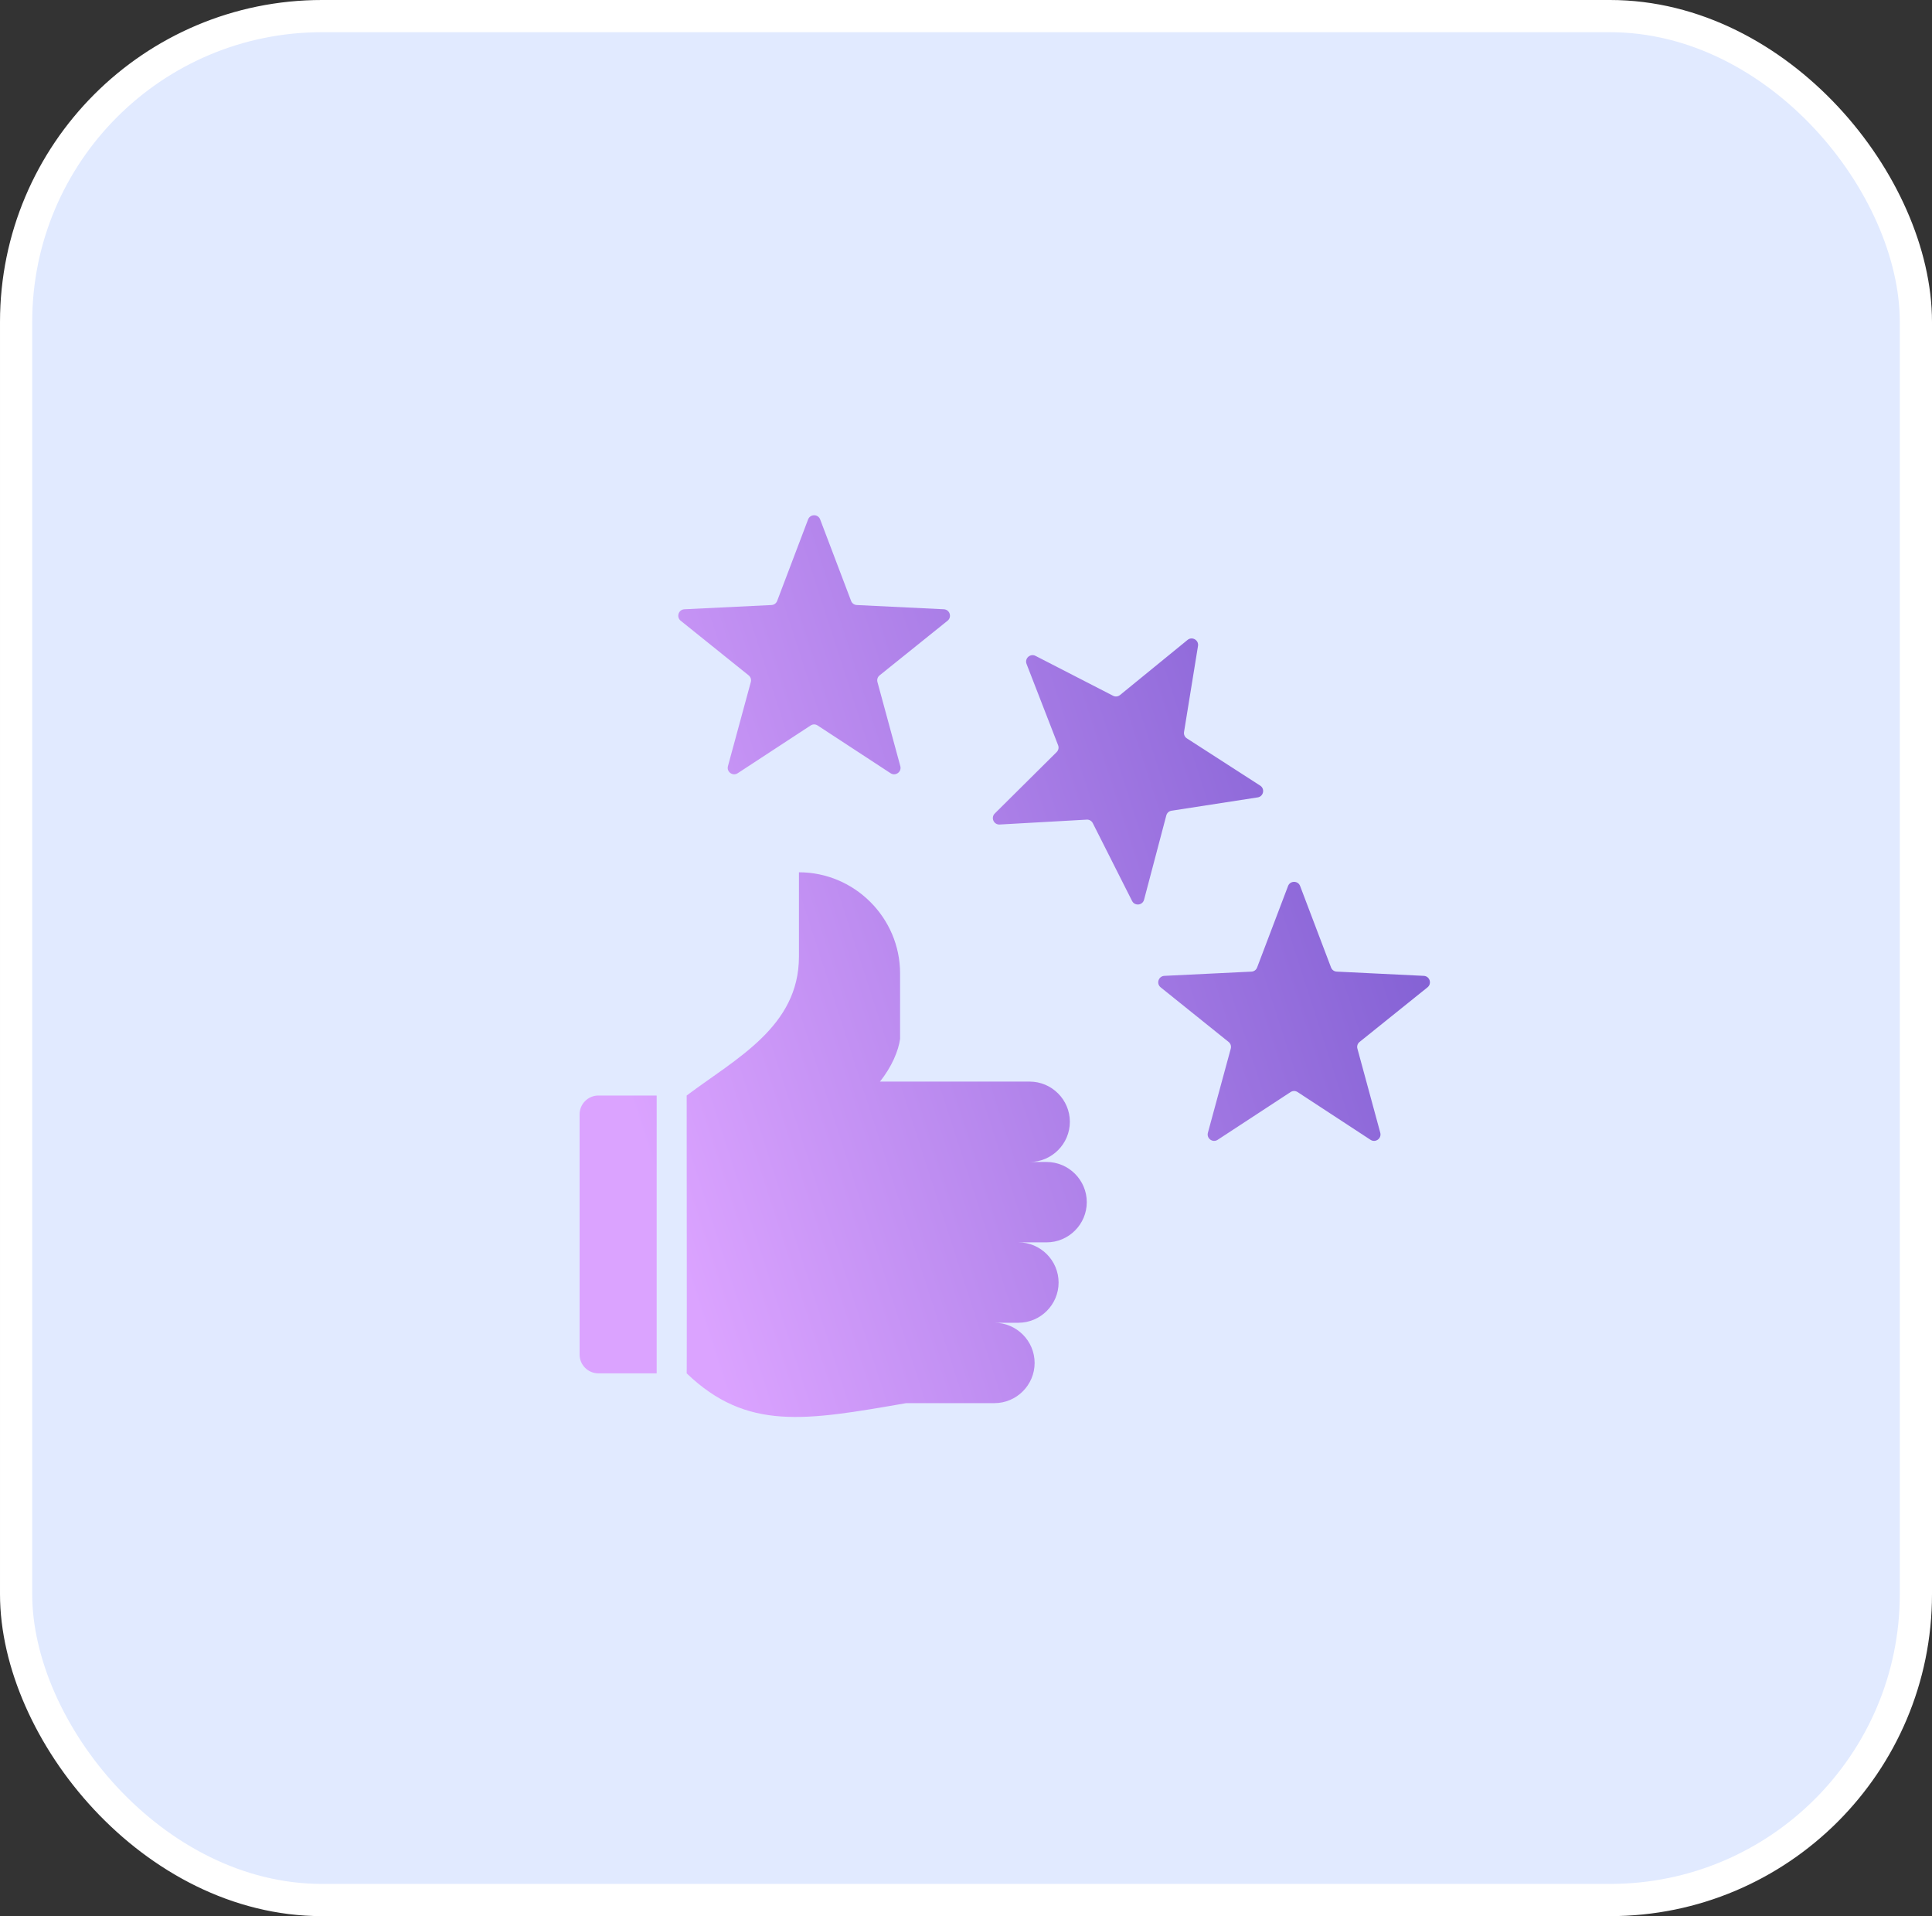 <svg xmlns="http://www.w3.org/2000/svg" fill="none" viewBox="0 0 120 119" height="119" width="120">
<rect x="0" y="0" width="120" height="119" fill="#333333" stroke="none"/>
<rect stroke-width="2" stroke="white" fill="#E1EAFF" rx="19" height="117" width="118" y="1" x="1"></rect>
<path fill="url(#paint0_linear_2036_19345)" d="M40.787 85.291H37.167C36.524 85.291 36 84.767 36 84.125V69.204C36 68.562 36.524 68.037 37.167 68.037H40.787V85.291ZM49.624 59.411C49.624 63.764 45.714 65.736 42.65 68.037H42.651C42.661 79.558 42.661 85.31 42.651 85.291H42.65C46.401 88.884 50.027 88.226 56.287 87.141H61.766C63.139 87.141 64.262 86.018 64.262 84.645C64.262 83.272 63.139 82.149 61.766 82.149H63.255C64.628 82.148 65.751 81.025 65.751 79.652C65.751 78.279 64.628 77.156 63.255 77.156H65.006C66.379 77.156 67.502 76.033 67.502 74.66C67.502 73.287 66.379 72.164 65.006 72.164H63.955C65.328 72.164 66.451 71.041 66.451 69.668C66.451 68.295 65.327 67.172 63.955 67.172H54.653C55.405 66.239 55.807 65.24 55.906 64.518V60.455C55.906 56.999 53.079 54.173 49.624 54.173V59.411H49.624ZM80.752 55.023L82.673 60.084C82.731 60.236 82.865 60.333 83.028 60.341L88.434 60.605C88.802 60.623 88.953 61.086 88.666 61.317L84.447 64.708C84.32 64.81 84.268 64.968 84.311 65.125L85.731 70.348C85.828 70.703 85.434 70.989 85.126 70.788L80.597 67.823C80.461 67.734 80.295 67.734 80.159 67.823L75.63 70.788C75.322 70.989 74.928 70.703 75.025 70.348L76.445 65.125C76.487 64.968 76.436 64.81 76.309 64.708L72.09 61.317C71.803 61.086 71.954 60.623 72.321 60.605L77.728 60.342C77.89 60.334 78.025 60.236 78.082 60.084L80.004 55.023C80.134 54.681 80.622 54.681 80.752 55.023ZM74.41 40.115L73.543 45.458C73.517 45.619 73.585 45.77 73.722 45.858L78.272 48.79C78.582 48.989 78.48 49.466 78.116 49.522L72.767 50.349C72.606 50.374 72.483 50.485 72.441 50.642L71.06 55.876C70.966 56.232 70.481 56.282 70.315 55.954L67.876 51.122C67.802 50.977 67.658 50.894 67.496 50.903L62.092 51.206C61.724 51.227 61.526 50.782 61.787 50.522L65.629 46.709C65.744 46.594 65.779 46.432 65.72 46.28L63.761 41.234C63.628 40.891 63.99 40.565 64.318 40.733L69.132 43.208C69.276 43.283 69.442 43.265 69.568 43.163L73.762 39.741C74.045 39.509 74.468 39.754 74.41 40.115ZM50.941 32.257L52.862 37.317C52.92 37.469 53.055 37.567 53.217 37.575L58.623 37.838C58.991 37.856 59.142 38.319 58.855 38.55L54.636 41.941C54.509 42.043 54.458 42.201 54.5 42.358L55.92 47.581C56.017 47.936 55.623 48.222 55.315 48.021L50.786 45.056C50.65 44.967 50.484 44.967 50.348 45.056L45.819 48.021C45.511 48.222 45.117 47.936 45.214 47.581L46.634 42.358C46.676 42.201 46.625 42.043 46.498 41.941L42.279 38.55C41.992 38.319 42.143 37.856 42.511 37.838L47.917 37.575C48.079 37.567 48.214 37.469 48.272 37.317L50.193 32.257C50.323 31.915 50.811 31.915 50.941 32.257Z" clip-rule="evenodd" fill-rule="evenodd"></path>
<defs>
<linearGradient gradientUnits="userSpaceOnUse" y2="47.69" x2="32.367" y1="29.662" x1="88.12" id="paint0_linear_2036_19345">
<stop stop-color="#7556CD"></stop>
<stop stop-color="#DBA3FF" offset="1"></stop>
</linearGradient>
</defs>
</svg>
